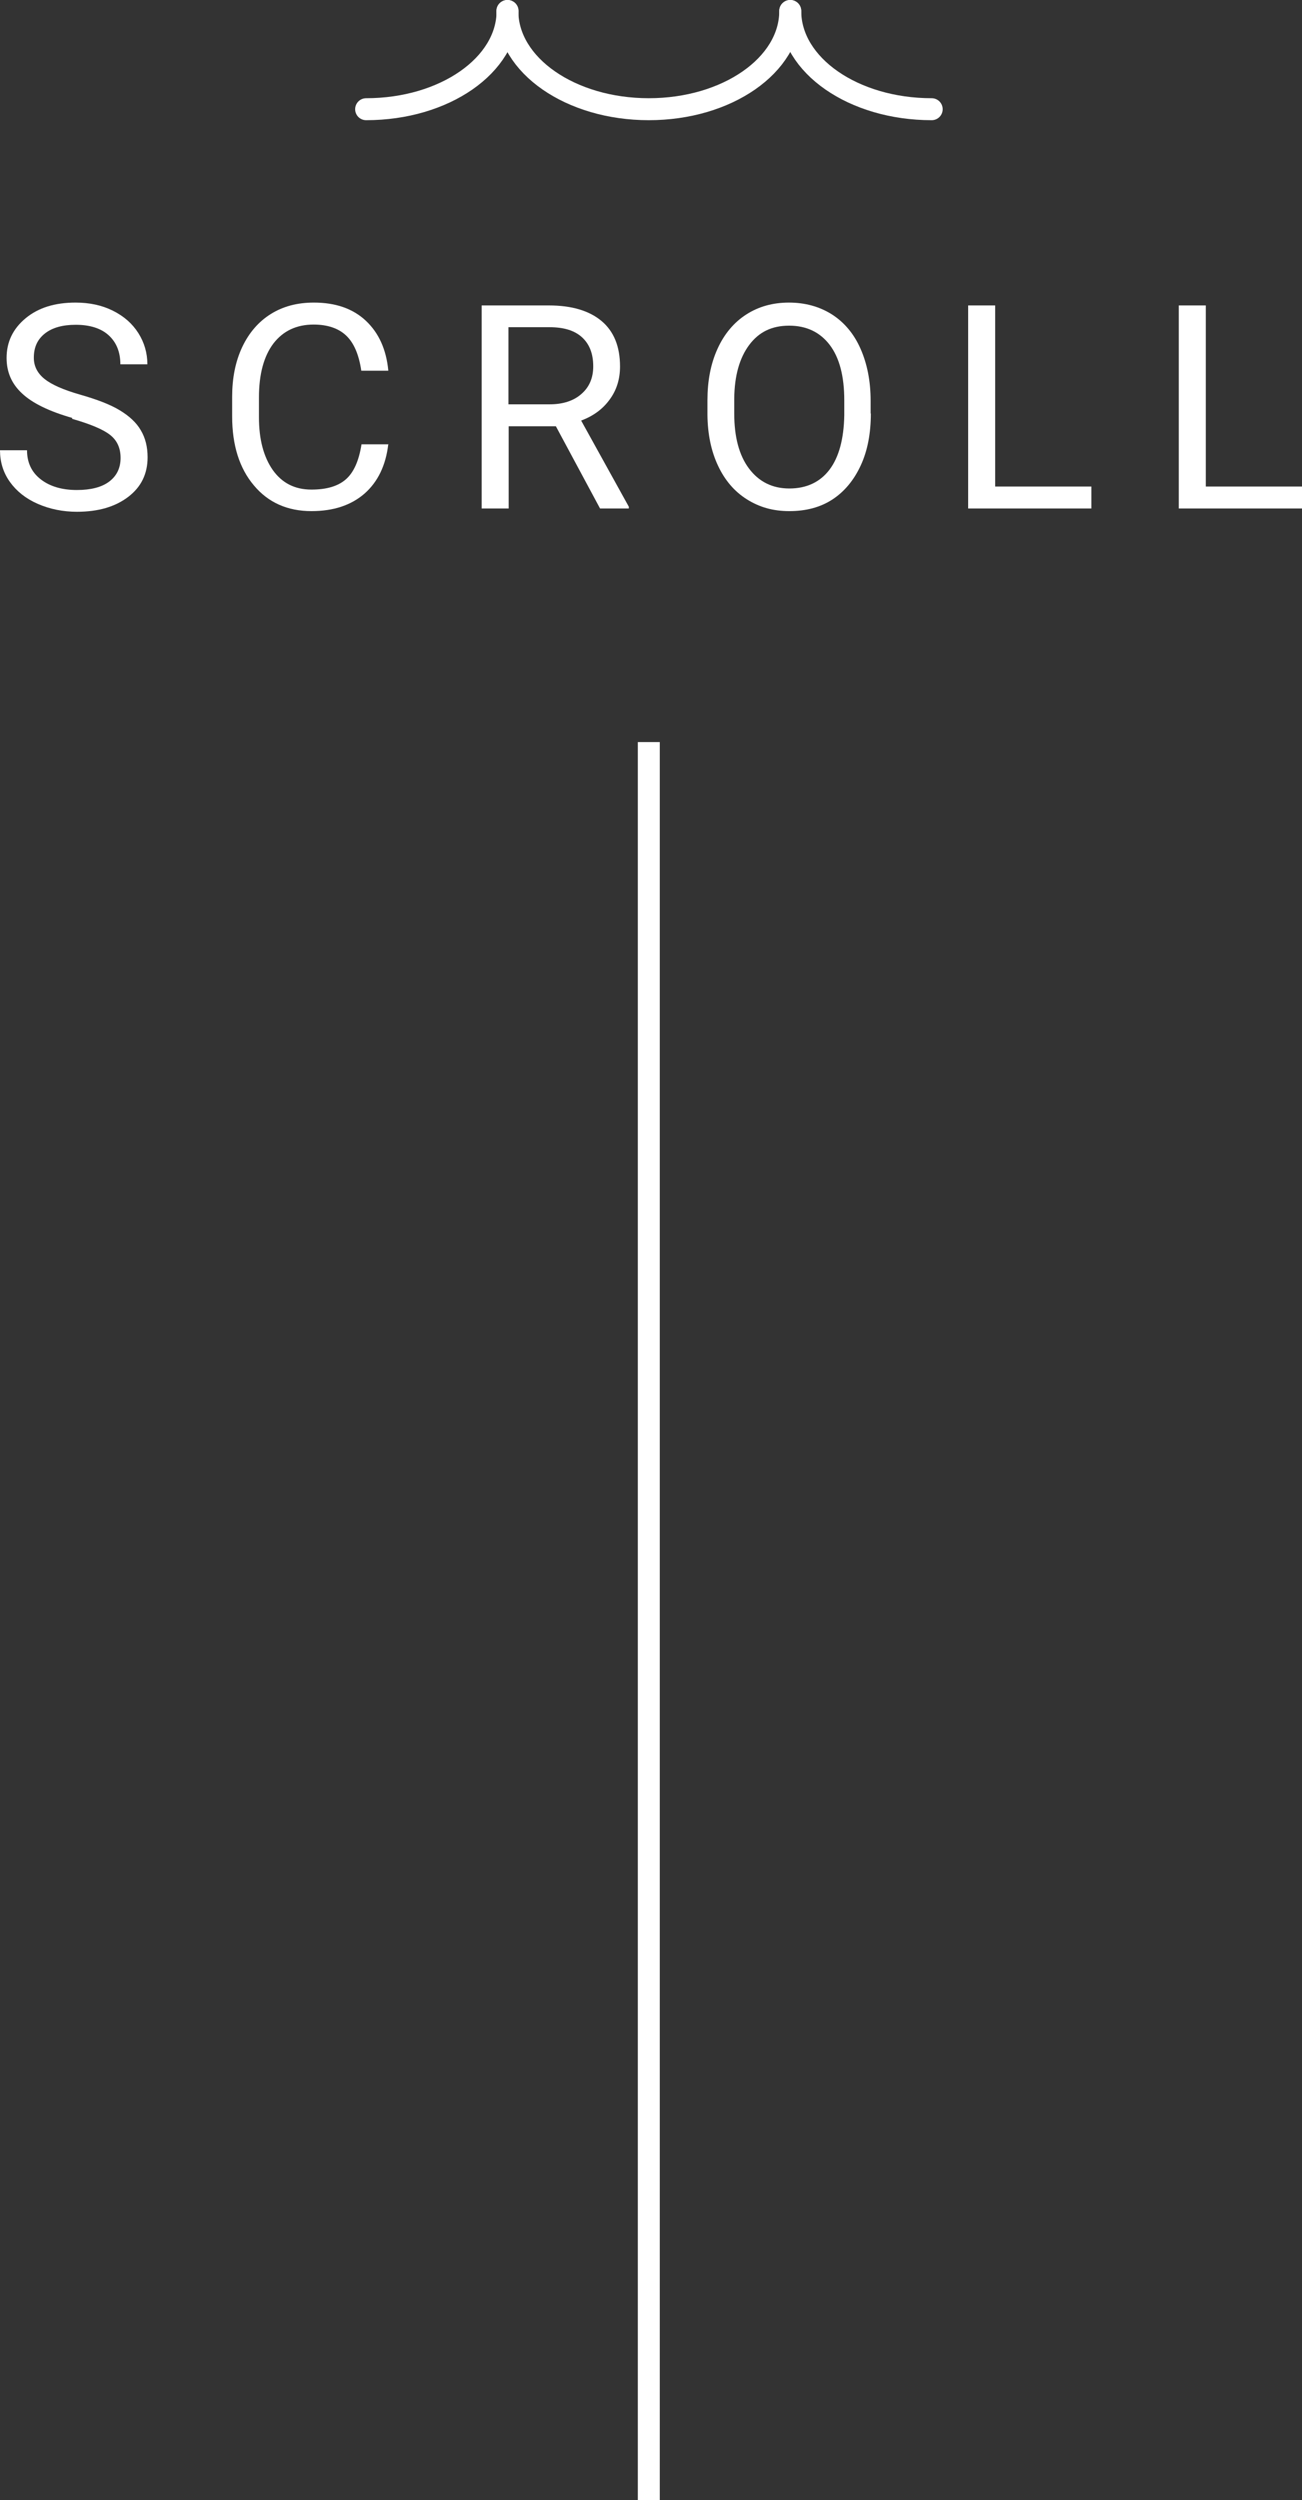 <?xml version="1.0" encoding="UTF-8"?>
<svg id="b" data-name="レイヤー 2" xmlns="http://www.w3.org/2000/svg" viewBox="0 0 59.28 113.77">
  <rect x="0" y="0" width="59.28" height="113.77" fill="#333333" stroke="none"/>
  <defs>
    <style>
      .d {
        fill: #fff;
      }

      .e {
        stroke-miterlimit: 10;
      }

      .e, .f {
        fill: none;
        stroke: #fff;
      }

      .f {
        stroke-linecap: round;
        stroke-linejoin: round;
      }
    </style>
  </defs>
  <g id="c" data-name="contents">
    <g>
      <g>
        <path class="f" d="M35.98.5c0,2.47-2.88,4.47-6.44,4.47s-6.44-2-6.44-4.47"/>
        <path class="f" d="M23.11.5c0,2.47-2.88,4.47-6.44,4.47"/>
        <path class="f" d="M42.42,4.97c-3.56,0-6.44-2-6.44-4.47"/>
      </g>
      <g>
        <g>
          <path class="d" d="M3.29,19.02c-1.05-.3-1.81-.67-2.28-1.11-.48-.44-.71-.98-.71-1.62,0-.73.29-1.33.87-1.81.58-.48,1.34-.71,2.27-.71.63,0,1.2.12,1.7.37.5.25.88.58,1.16,1.02.27.43.41.9.41,1.42h-1.23c0-.56-.18-1-.53-1.32s-.86-.48-1.5-.48c-.6,0-1.07.13-1.41.4-.34.27-.5.63-.5,1.1,0,.38.16.7.48.96.32.26.86.5,1.63.72.77.22,1.37.45,1.8.71.43.26.76.56.96.91.21.35.31.76.31,1.23,0,.75-.29,1.35-.88,1.8s-1.36.68-2.34.68c-.63,0-1.23-.12-1.78-.36s-.97-.58-1.27-1c-.3-.42-.45-.9-.45-1.44h1.23c0,.56.21,1,.62,1.32.41.32.96.49,1.65.49.64,0,1.14-.13,1.48-.39s.51-.62.51-1.07-.16-.8-.48-1.05-.89-.49-1.73-.73Z"/>
          <path class="d" d="M17.68,20.2c-.11.98-.48,1.73-1.08,2.26-.61.53-1.41.8-2.42.8-1.09,0-1.97-.39-2.62-1.17-.66-.78-.99-1.83-.99-3.14v-.89c0-.86.15-1.61.46-2.27.31-.65.74-1.15,1.3-1.5s1.21-.52,1.96-.52c.98,0,1.77.27,2.36.82s.94,1.31,1.03,2.28h-1.23c-.11-.74-.34-1.27-.69-1.6-.35-.33-.85-.5-1.48-.5-.78,0-1.39.29-1.83.86-.44.58-.66,1.4-.66,2.46v.9c0,1,.21,1.8.63,2.4.42.59,1,.89,1.76.89.68,0,1.2-.15,1.56-.46.36-.31.6-.84.72-1.6h1.23Z"/>
          <path class="d" d="M25.33,19.4h-2.17v3.74h-1.23v-9.24h3.06c1.04,0,1.84.24,2.4.71.56.47.84,1.16.84,2.07,0,.58-.16,1.08-.47,1.5-.31.43-.74.75-1.3.96l2.17,3.92v.08h-1.31l-2.01-3.74ZM23.16,18.4h1.87c.6,0,1.09-.16,1.44-.47.36-.31.54-.73.54-1.26,0-.57-.17-1.01-.51-1.32-.34-.31-.83-.46-1.48-.46h-1.87v3.51Z"/>
          <path class="d" d="M39.65,18.81c0,.91-.15,1.7-.46,2.37s-.74,1.19-1.29,1.55-1.21.53-1.96.53-1.37-.18-1.94-.54-1-.87-1.31-1.53c-.31-.66-.47-1.43-.48-2.3v-.67c0-.89.15-1.67.46-2.35.31-.68.75-1.2,1.31-1.56.56-.36,1.21-.54,1.94-.54s1.39.18,1.96.54c.56.36,1,.88,1.3,1.56s.46,1.47.46,2.37v.58ZM38.44,18.22c0-1.1-.22-1.94-.66-2.52s-1.06-.88-1.85-.88-1.38.29-1.82.88-.67,1.4-.68,2.44v.68c0,1.06.22,1.9.67,2.5s1.06.91,1.84.91,1.4-.29,1.83-.86.65-1.4.67-2.47v-.69Z"/>
          <path class="d" d="M45.31,22.14h4.38v1h-5.61v-9.24h1.23v8.25Z"/>
          <path class="d" d="M54.9,22.14h4.38v1h-5.61v-9.24h1.23v8.25Z"/>
        </g>
        <line class="e" x1="29.54" y1="33.77" x2="29.54" y2="113.77"/>
      </g>
    </g>
  </g>
</svg>